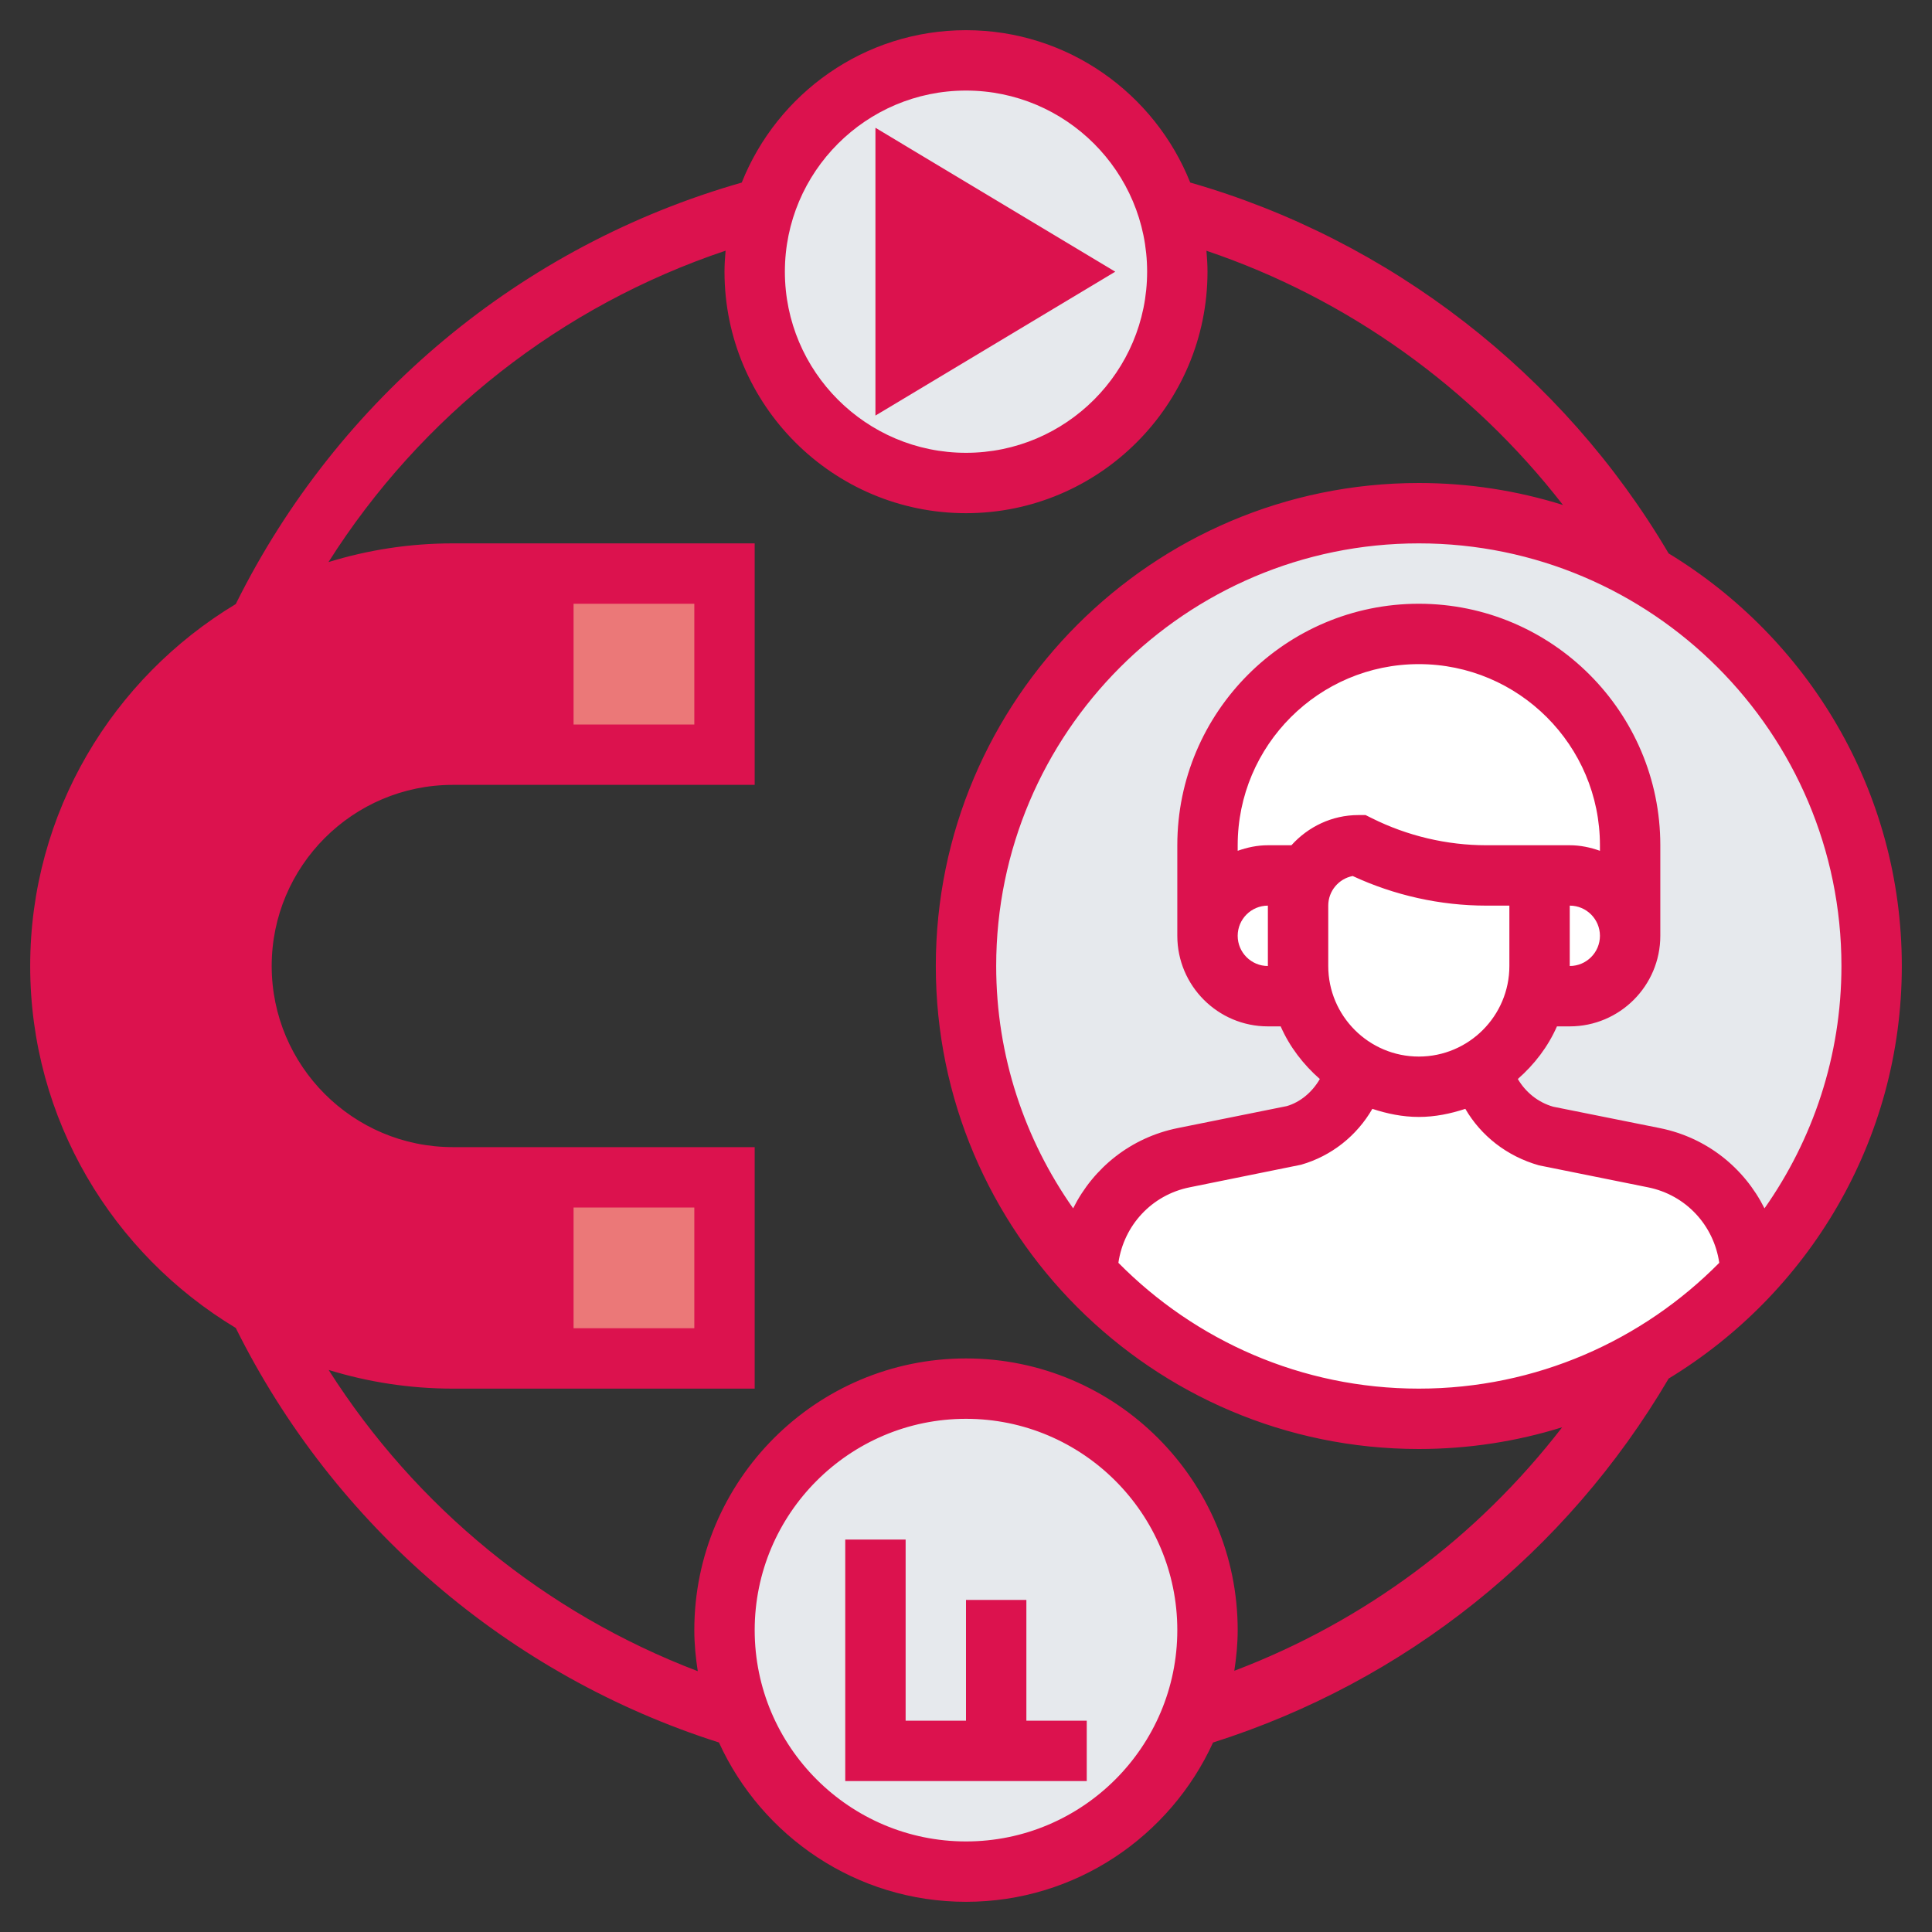 <?xml version="1.0"?>
<svg xmlns="http://www.w3.org/2000/svg" xmlns:xlink="http://www.w3.org/1999/xlink" xmlns:svgjs="http://svgjs.com/svgjs" version="1.1" width="512" height="512" x="0" y="0" viewBox="0 0 64 64" style="enable-background:new 0 0 512 512" xml:space="preserve" class=""><rect x="0" y="0" width="64" height="64" fill="#333333" stroke="none"/><g><g xmlns="http://www.w3.org/2000/svg"><g><g><circle cx="47" cy="32" fill="#e6e9ed" r="15" data-original="#e6e9ed" style="" class=""/></g><g><path d="m54 28v3c0-.55-.22-1.05-.59-1.41-.36-.37-.86-.59-1.41-.59h-1-1.76c-1.47 0-2.92-.34-4.24-1-.74 0-1.38.4-1.73 1h-1.27c-1.1 0-2 .9-2 2v-3c0-3.87 3.13-7 7-7 1.94 0 3.68.78 4.95 2.05s2.05 3.01 2.05 4.95z" fill="#ffffff" data-original="#656d78" style="" class=""/></g><g><path d="m54.79 38.35c1.84.37 3.16 1.97 3.2 3.83l.01.01c-1.01 1.09-2.18 2.03-3.47 2.78-2.21 1.29-4.78 2.03-7.53 2.03-4.34 0-8.26-1.85-11-4.81l.01-.01c.04-1.86 1.36-3.46 3.2-3.83l3.61-.73c1.07-.3 1.86-1.16 2.1-2.2v-.01c.61.38 1.32.59 2.08.59s1.47-.21 2.08-.59v.01c.24 1.04 1.03 1.9 2.1 2.2z" fill="#ffffff" data-original="#f0d0b4" style="" class=""/></g><g><path d="m54 31c0 1.1-.9 2-2 2h-1.13c.09-.32.13-.65.13-1v-3h1c.55 0 1.05.22 1.41.59.37.36.59.86.59 1.41z" fill="#ffffff" data-original="#f0d0b4" style="" class=""/></g><g><path d="m51 29v3c0 .35-.04.68-.13 1-.26 1.02-.91 1.88-1.79 2.41-.61.38-1.32.59-2.08.59s-1.47-.21-2.08-.59c-.27-.16-.52-.36-.75-.58-.49-.5-.86-1.13-1.04-1.83-.09-.32-.13-.65-.13-1v-2c0-.36.1-.71.27-1 .35-.6.99-1 1.73-1 1.32.66 2.77 1 4.24 1z" fill="#ffffff" data-original="#f0d0b4" style="" class=""/></g><g><path d="m43 30v2c0 .35.04.68.13 1h-1.13c-.55 0-1.05-.22-1.41-.59-.37-.36-.59-.86-.59-1.41 0-1.1.9-2 2-2h1.27c-.17.29-.27.64-.27 1z" fill="#ffffff" data-original="#f0d0b4" style="" class=""/></g><g><path d="m39.45 56.91c-1.16 2.98-4.06 5.09-7.45 5.09s-6.29-2.11-7.45-5.09c-.36-.9-.55-1.88-.55-2.91 0-4.42 3.58-8 8-8s8 3.58 8 8c0 1.03-.19 2.01-.55 2.91z" fill="#e6e9ed" data-original="#e6e9ed" style="" class=""/></g><g><path d="m38.67 6.87c.21.67.33 1.38.33 2.13 0 3.87-3.13 7-7 7s-7-3.13-7-7c0-.75.12-1.46.33-2.13.9-2.83 3.54-4.87 6.67-4.87s5.77 2.04 6.67 4.87z" fill="#e6e9ed" data-original="#e6e9ed" style="" class=""/></g><g><path d="m35 9-5 3v-6z" fill="#dc124e" data-original="#ff826e" style="" class=""/></g><g><path d="m18 39v6h-3c-2.34 0-4.53-.62-6.43-1.7v-.01c-1.01-.57-1.94-1.28-2.76-2.1-2.35-2.35-3.81-5.6-3.81-9.19 0-4.84 2.65-9.06 6.57-11.29v-.01c1.9-1.08 4.09-1.7 6.43-1.7h3v6h-3c-1.94 0-3.68.78-4.95 2.05s-2.05 3.01-2.05 4.95c0 3.87 3.13 7 7 7z" fill="#dc124e" data-original="#ff826e" style="" class=""/></g><g><path d="m18 39h6v6h-6z" fill="#eb7878" data-original="#fcd770" style="" class=""/></g><g><path d="m18 19h6v6h-6z" fill="#eb7878" data-original="#fcd770" style="" class=""/></g></g><g><path d="m29 4.233v9.533l7.944-4.766zm2 3.534 2.056 1.233-2.056 1.233z" fill="#dc124e" data-original="#000000" style="" class=""/><path d="m34 53h-2v4h-2v-6h-2v8h8v-2h-2z" fill="#dc124e" data-original="#000000" style="" class=""/><path d="m63 32c0-5.792-3.104-10.859-7.725-13.668-3.503-5.951-9.244-10.395-15.847-12.285-1.178-2.952-4.06-5.047-7.428-5.047s-6.251 2.095-7.429 5.048c-7.3 2.085-13.374 7.139-16.761 13.962-4.072 2.451-6.81 6.901-6.81 11.99s2.738 9.539 6.81 11.99c3.253 6.549 9.053 11.521 16.006 13.732 1.419 3.108 4.55 5.278 8.184 5.278s6.764-2.169 8.184-5.277c6.357-2.019 11.694-6.278 15.092-12.056 4.621-2.809 7.724-7.876 7.724-13.667zm-2 0c0 2.988-.949 5.754-2.549 8.029-.669-1.338-1.908-2.344-3.461-2.658l-3.539-.71c-.502-.144-.914-.48-1.171-.918.548-.481.999-1.067 1.296-1.743h.424c1.654 0 3-1.346 3-3v-3c0-4.411-3.589-8-8-8s-8 3.589-8 8v3c0 1.654 1.346 3 3 3h.424c.297.677.749 1.263 1.297 1.744-.252.436-.649.768-1.094.897l-3.617.729c-1.552.314-2.792 1.32-3.461 2.658-1.6-2.274-2.549-5.04-2.549-8.028 0-7.72 6.28-14 14-14s14 6.28 14 14zm-19 0c-.551 0-1-.448-1-1s.449-1 1-1zm.78-4h-.78c-.352 0-.686.072-1 .184v-.184c0-3.309 2.691-6 6-6s6 2.691 6 6v.184c-.314-.112-.648-.184-1-.184h-1-1.764c-1.308 0-2.618-.31-3.789-.895l-.211-.105h-.236c-.883 0-1.67.391-2.22 1zm9.22 2c.551 0 1 .448 1 1s-.449 1-1 1zm-8 2v-2c0-.486.349-.893.81-.981 1.38.642 2.904.981 4.426.981h.764v2c0 1.654-1.346 3-3 3s-3-1.346-3-3zm-12-29c3.309 0 6 2.691 6 6s-2.691 6-6 6-6-2.691-6-6 2.691-6 6-6zm-29 29c0-6.617 5.383-12 12-12h2v4h-2c-4.411 0-8 3.589-8 8s3.589 8 8 8h2v4h-2c-6.617 0-12-5.383-12-12zm20-12v4h-4v-4zm0 20v4h-4v-4zm9 21c-3.86 0-7-3.141-7-7s3.14-7 7-7 7 3.141 7 7-3.14 7-7 7zm8.888-5.653c.067-.44.112-.888.112-1.347 0-4.963-4.038-9-9-9s-9 4.037-9 9c0 .463.046.915.114 1.36-5.042-1.919-9.339-5.432-12.228-9.979 1.302.401 2.683.619 4.114.619h10v-8h-10c-3.309 0-6-2.691-6-6s2.691-6 6-6h10v-8h-10c-1.433 0-2.816.218-4.119.62 3.069-4.844 7.704-8.488 13.155-10.316-.021.23-.036.461-.036.696 0 4.411 3.589 8 8 8s8-3.589 8-8c0-.234-.015-.464-.035-.693 4.659 1.572 8.792 4.529 11.81 8.421-1.509-.472-3.113-.728-4.775-.728-8.822 0-16 7.178-16 16s7.178 16 16 16c1.653 0 3.248-.252 4.749-.72-2.813 3.644-6.547 6.429-10.861 8.067zm6.112-9.347c-3.891 0-7.413-1.598-9.952-4.168.182-1.243 1.103-2.246 2.358-2.5l3.694-.749c1.012-.29 1.849-.964 2.361-1.851.487.16.998.268 1.539.268s1.052-.108 1.541-.268c.516.888 1.369 1.567 2.437 1.871l3.616.729c1.256.253 2.177 1.257 2.359 2.5-2.54 2.57-6.062 4.168-9.953 4.168z" fill="#dc124e" data-original="#000000" style="" class=""/></g></g></g></svg>
